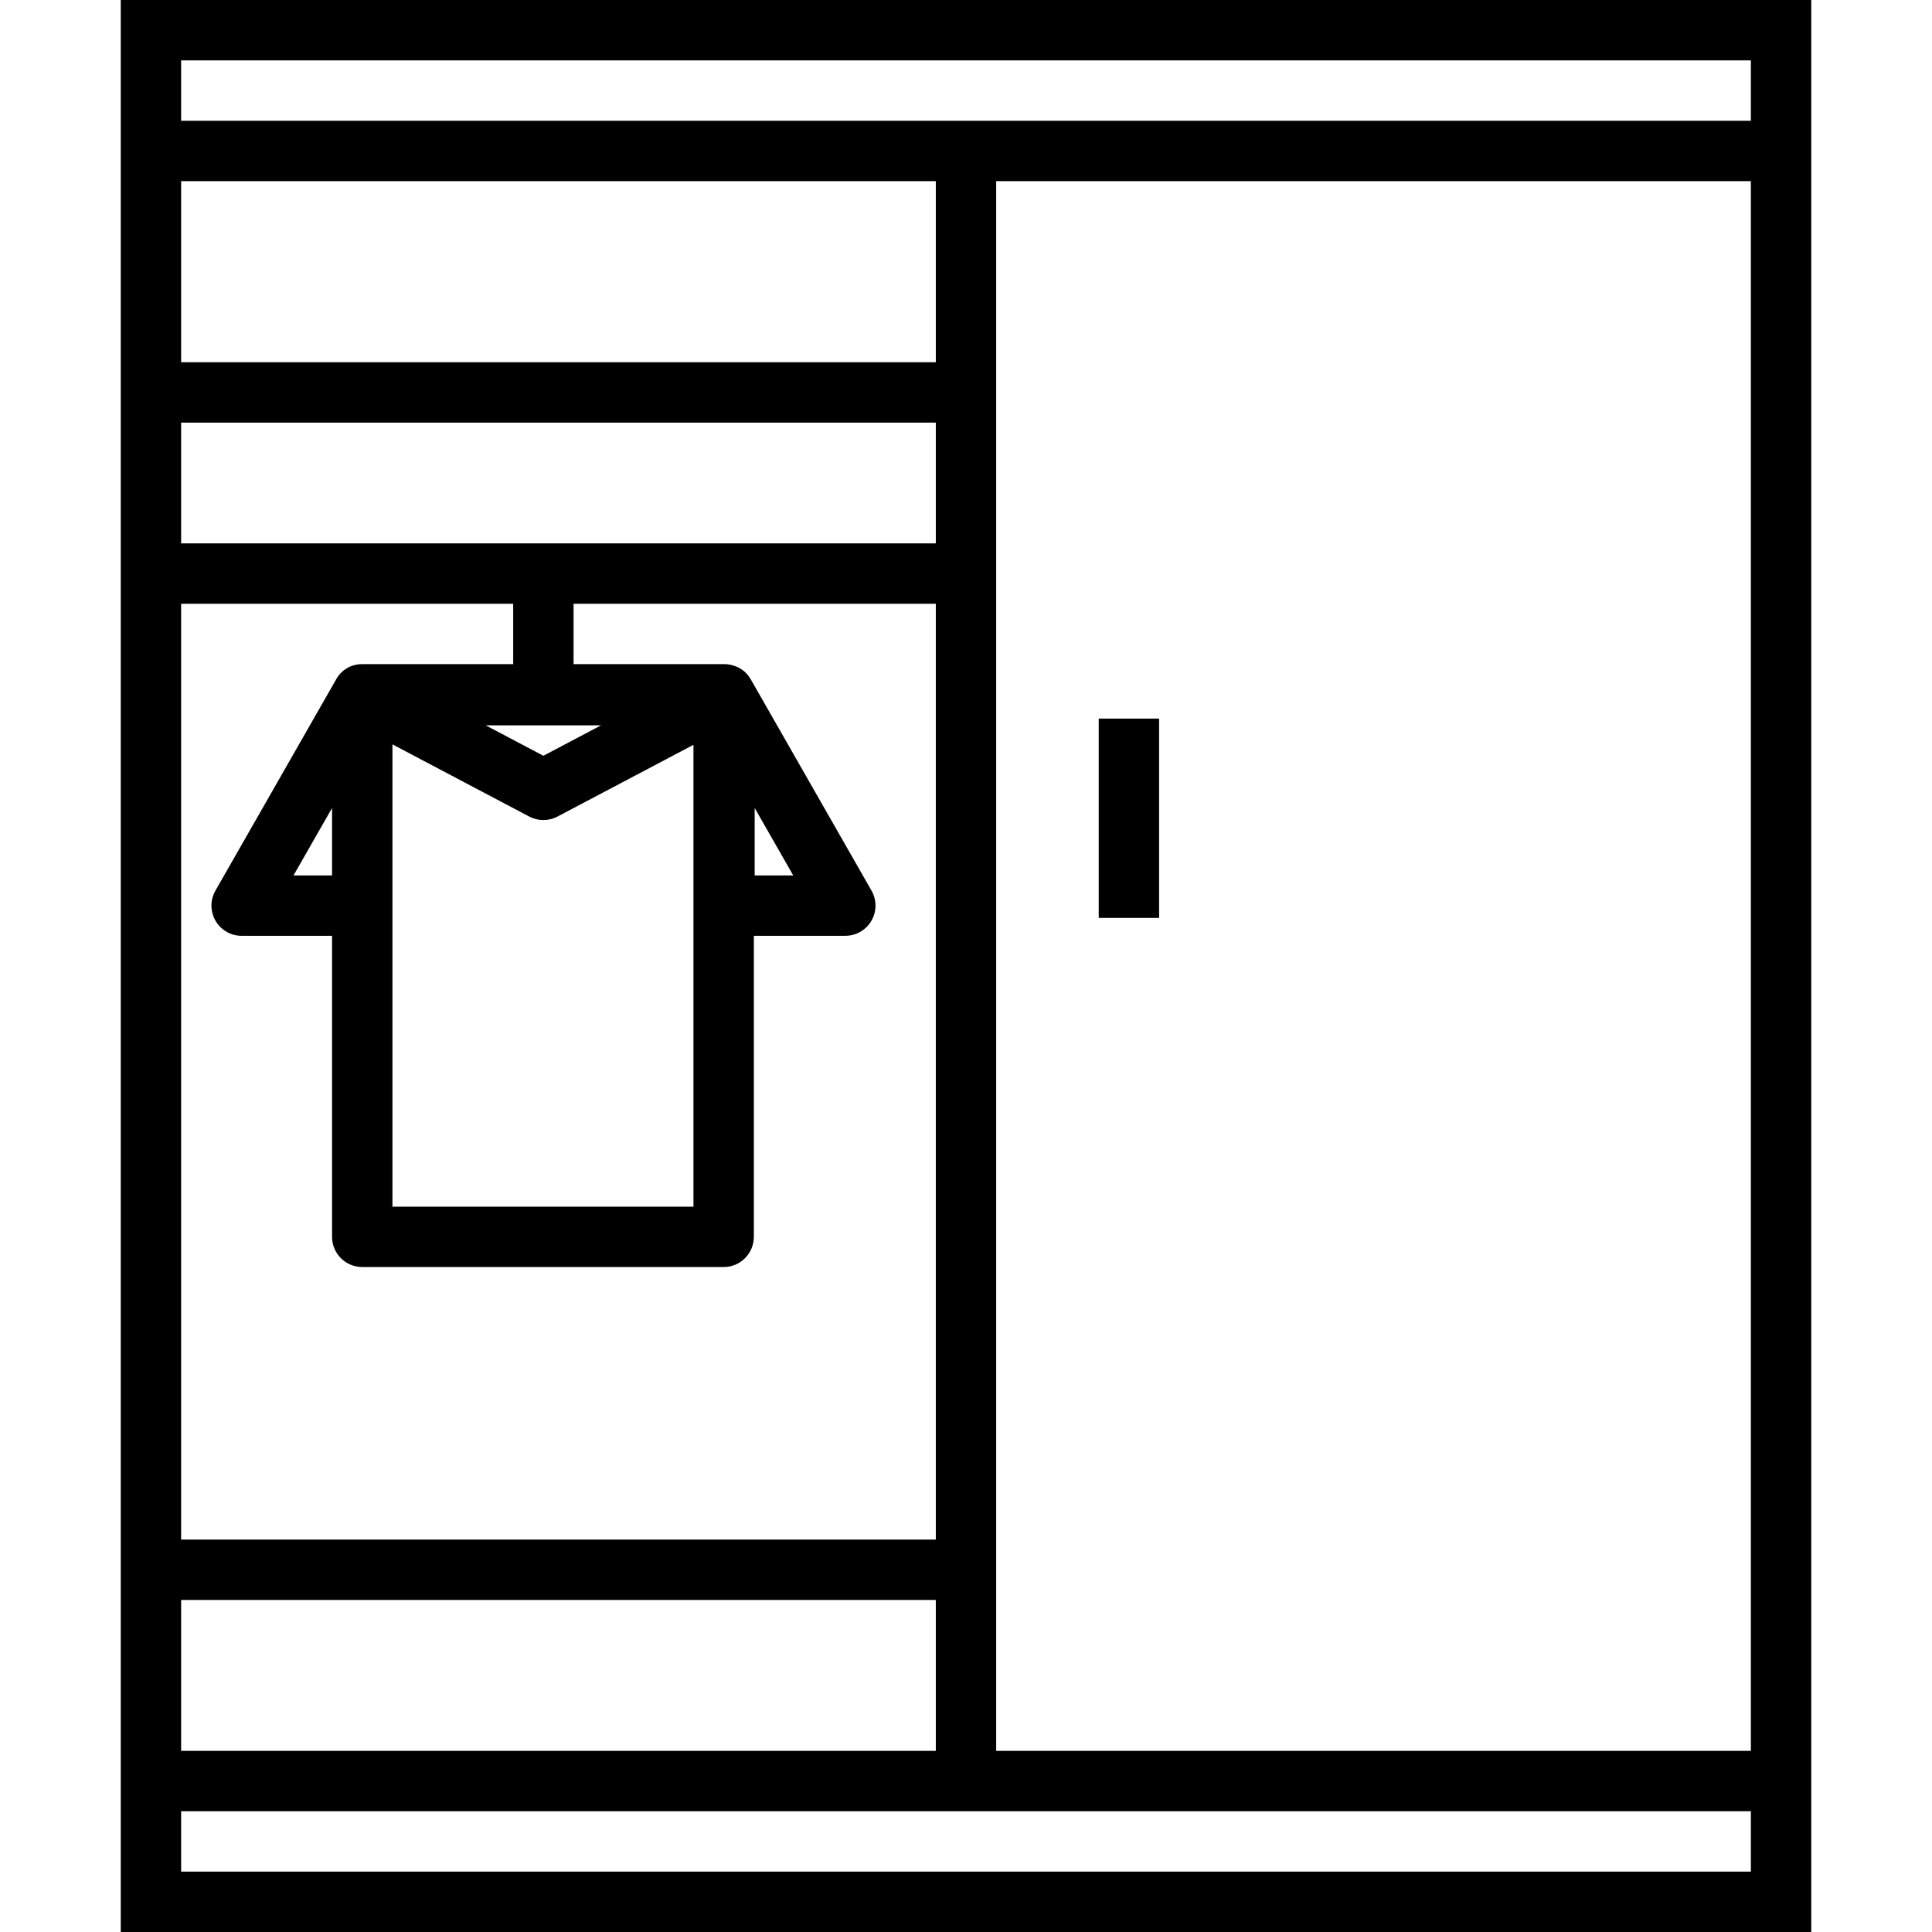 <svg id="Layer_2_copy_2" enable-background="new 0 0 64 64" height="512" viewBox="0 0 64 64" width="512" xmlns="http://www.w3.org/2000/svg"><path d="m60 0h-56v64h56zm-54 6h25v6h-25zm0 8h25v4h-25zm18 8h-5v-2h12v31h-25v-31h11v2h-5c-.62 0-.863.502-.863.502l-4 7c-.275.479-.11 1.09.369 1.365.15.087.321.132.494.133h3v9.972c0 .552.448 1 1 1h11.972c.552 0 1-.448 1-1v-9.972h3.028c.552.001 1.001-.446 1.002-.998 0-.176-.046-.349-.134-.502l-4-7c-.296-.518-.868-.5-.868-.5zm-6 3.036-1.91-1.008h3.82zm4.972-.363v15.3h-9.972v-15.315l4.533 2.392c.292.154.642.154.934 0zm-11.972 2.093v2.234h-1.277zm14 2.234v-2.234l1.277 2.234zm-19 24h25v5h-25zm52 9h-52v-2h52zm0-4h-25v-52h25zm0-54h-52v-2h52z"/><path d="m36.397 23.804h2v6.603h-2z"/></svg>
